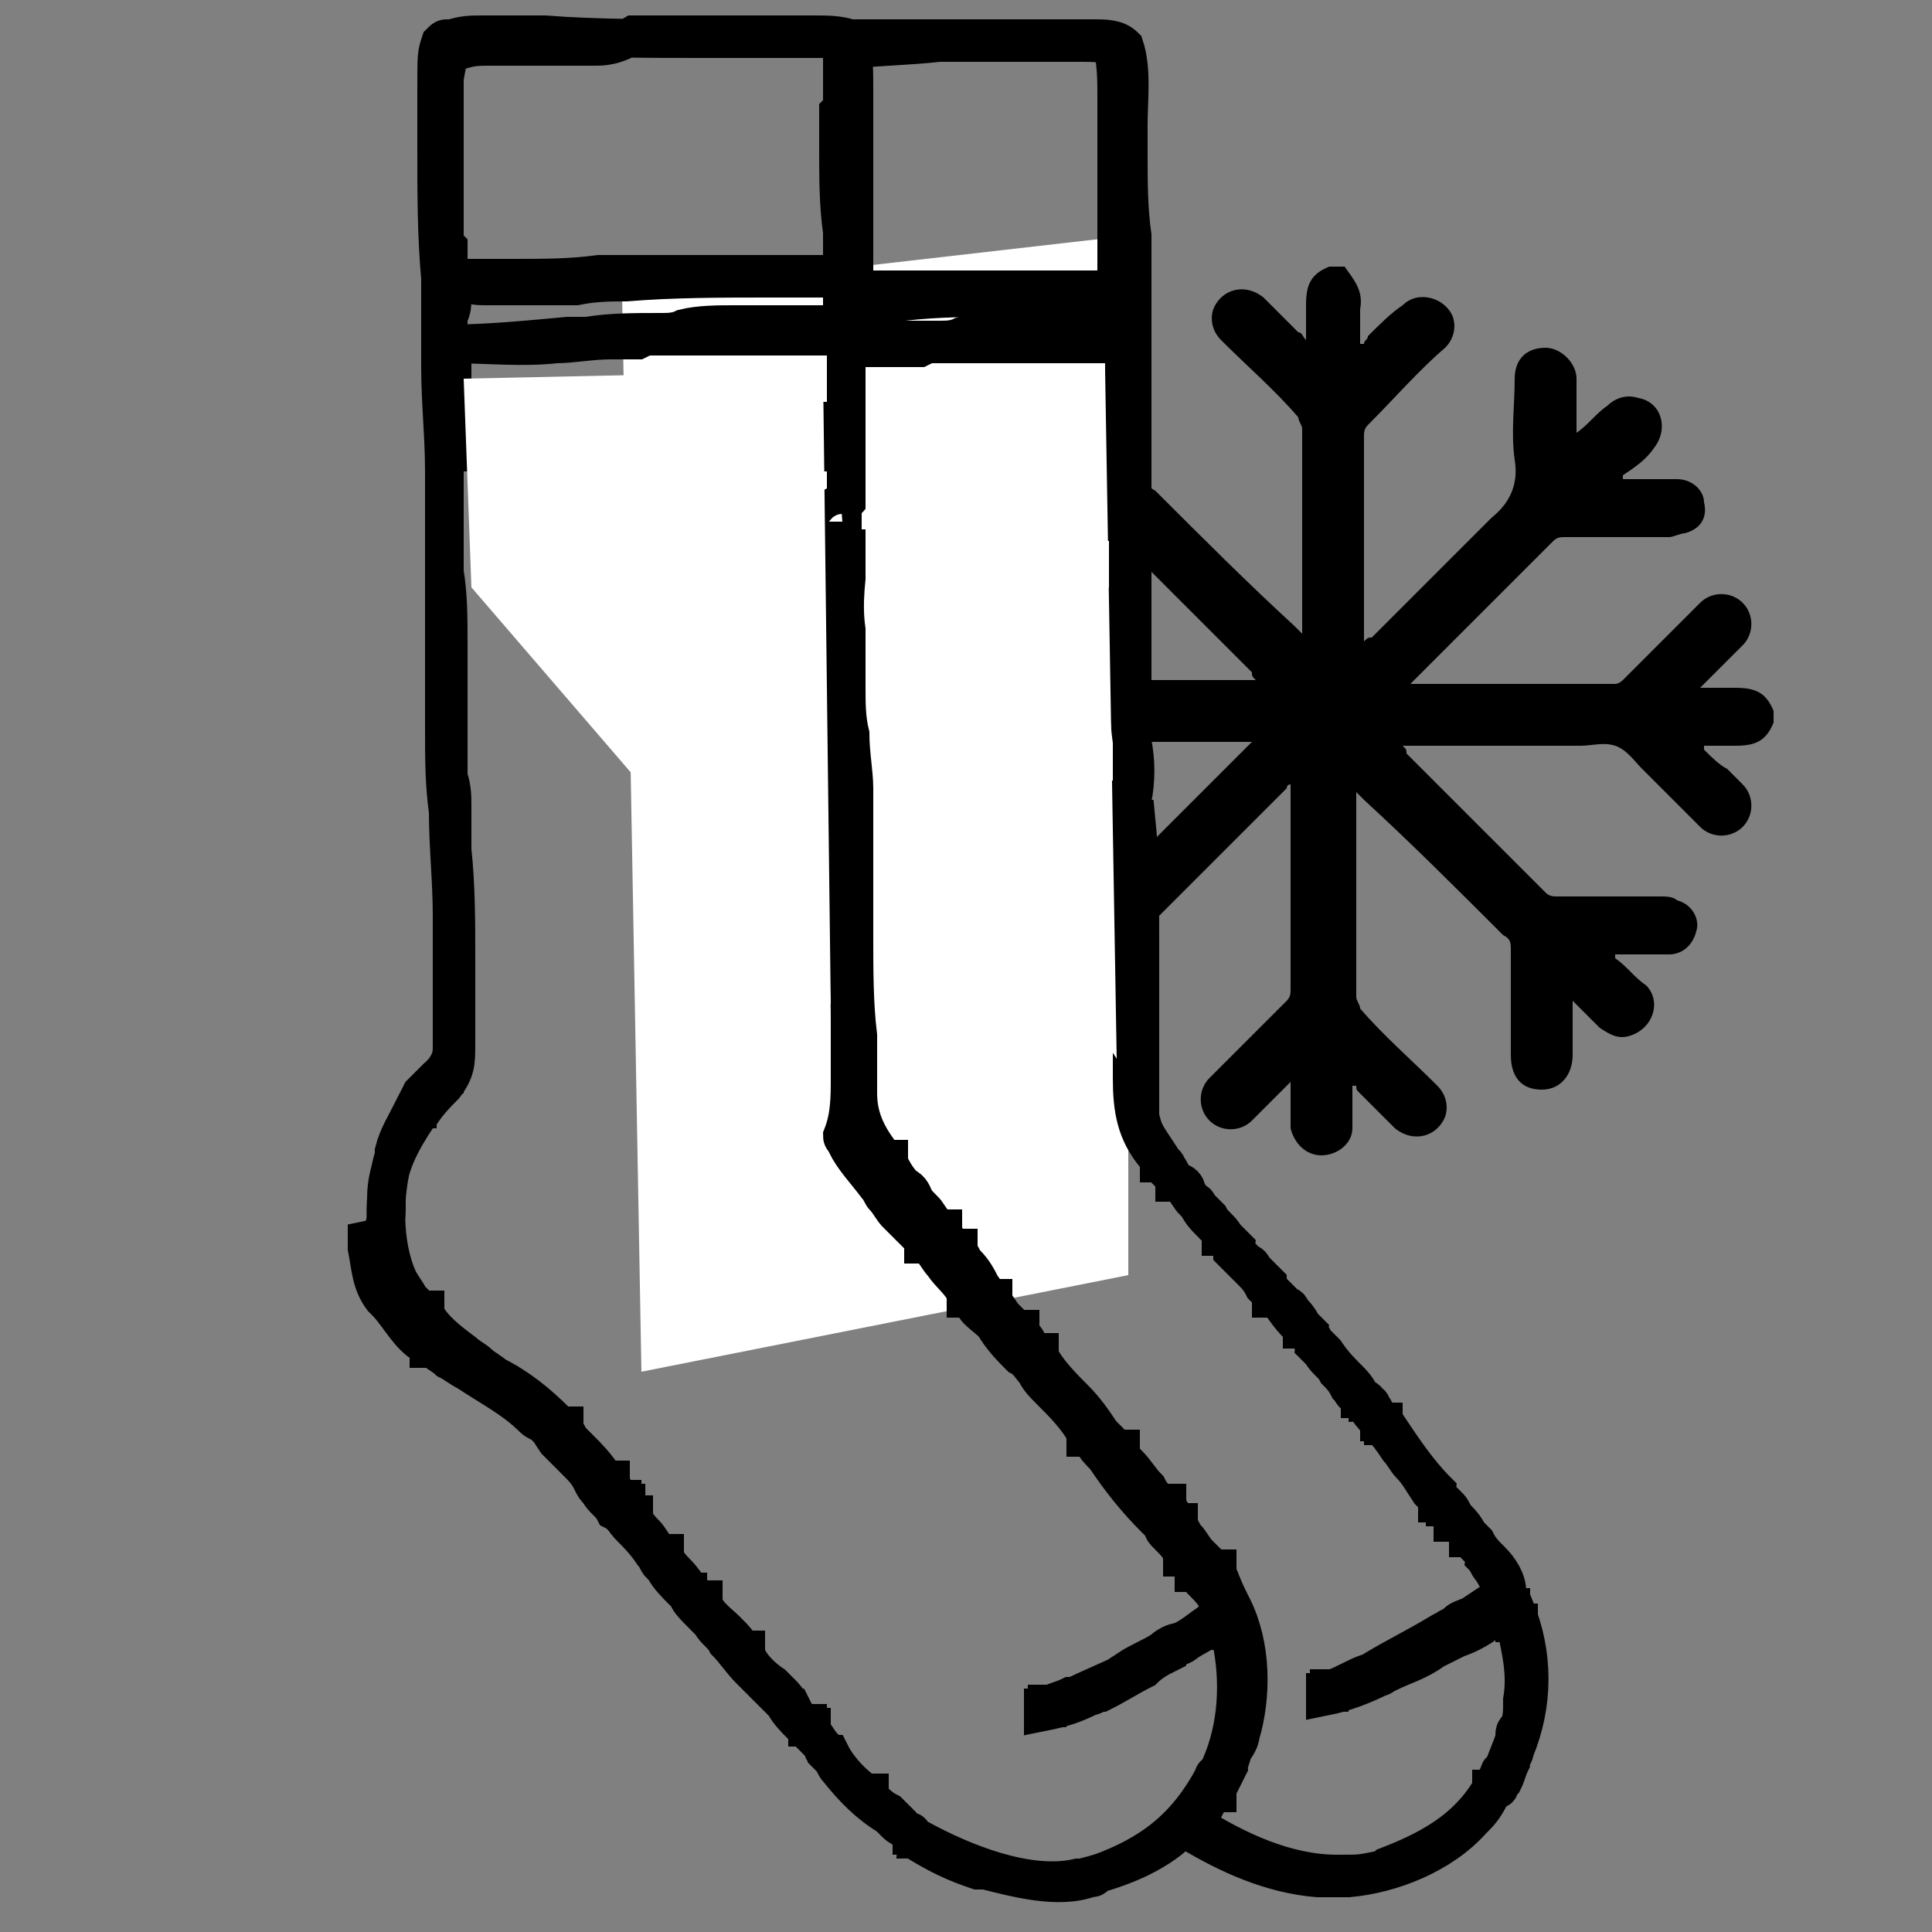 <?xml version="1.0" encoding="utf-8"?>
<!-- Generator: Adobe Illustrator 27.5.0, SVG Export Plug-In . SVG Version: 6.00 Build 0)  -->
<svg version="1.1" id="Ebene_1" xmlns="http://www.w3.org/2000/svg" xmlns:xlink="http://www.w3.org/1999/xlink" x="0px" y="0px"
	 viewBox="0 0 50 50" style="enable-background:new 0 0 50 50;" xml:space="preserve">
<rect x="0" y="0" width="50" height="50" fill="#808080" stroke="none"/>
<style type="text/css">
	.st0{stroke:#000000;}
	.st1{fill:#FFFFFF;}
	.st2{stroke:#000000;stroke-width:0.454;}
	.st3{fill:#FFFFFF;stroke:#000000;stroke-width:0.454;}
</style>
<g>
	<path d="M45.9,18.7c-0.2,0.5-0.5,0.6-1,0.6c-0.3,0-0.5,0-0.8,0c0,0,0,0,0,0.1c0.2,0.2,0.4,0.4,0.6,0.5c0.1,0.1,0.3,0.3,0.4,0.4
		c0.3,0.3,0.3,0.8,0,1.1c-0.3,0.3-0.8,0.3-1.1,0c-0.5-0.5-1-1-1.5-1.5c-0.2-0.2-0.4-0.5-0.7-0.6c-0.3-0.1-0.6,0-0.9,0
		c-1.4,0-2.8,0-4.3,0c-0.1,0-0.2,0-0.3,0c0.1,0.1,0.1,0.1,0.1,0.2c1.2,1.2,2.4,2.4,3.6,3.6c0.1,0.1,0.2,0.1,0.3,0.1
		c0.9,0,1.8,0,2.7,0c0.1,0,0.3,0,0.4,0.1c0.4,0.1,0.6,0.5,0.5,0.8c-0.1,0.4-0.4,0.6-0.7,0.6c-0.4,0-0.8,0-1.2,0c-0.1,0-0.1,0-0.2,0
		c0,0,0,0,0,0.1c0.3,0.2,0.5,0.5,0.8,0.7c0.4,0.4,0.2,1.1-0.4,1.3c-0.3,0.1-0.5,0-0.8-0.2c-0.2-0.2-0.5-0.5-0.7-0.7
		c0,0.1,0,0.1,0,0.2c0,0.4,0,0.8,0,1.2c0,0.5-0.3,0.9-0.8,0.9c-0.5,0-0.8-0.3-0.8-0.9c0-0.9,0-1.8,0-2.7c0-0.2,0-0.3-0.2-0.4
		c-1.2-1.2-2.4-2.4-3.6-3.5c0,0-0.1-0.1-0.2-0.2c0,0.1,0,0.1,0,0.2c0,1.7,0,3.4,0,5.1c0,0.1,0.1,0.2,0.1,0.3c0.6,0.7,1.3,1.3,2,2
		c0.2,0.2,0.3,0.5,0.2,0.8c-0.2,0.5-0.8,0.7-1.3,0.3c-0.3-0.3-0.6-0.6-0.9-0.9c-0.1-0.1-0.1-0.1-0.1-0.2c0,0,0,0-0.1,0
		c0,0,0,0.1,0,0.1c0,0.3,0,0.7,0,1c0,0.4-0.4,0.7-0.8,0.7c-0.4,0-0.7-0.3-0.8-0.7c0-0.4,0-0.7,0-1.2c-0.2,0.2-0.4,0.4-0.6,0.6
		c-0.1,0.1-0.3,0.3-0.4,0.4c-0.3,0.3-0.8,0.3-1.1,0c-0.3-0.3-0.3-0.8,0-1.1c0.7-0.7,1.3-1.3,2-2c0.1-0.1,0.1-0.2,0.1-0.3
		c0-1.7,0-3.5,0-5.2c0,0,0-0.1,0-0.1c-0.1,0-0.1,0.1-0.1,0.1c-1.2,1.2-2.4,2.4-3.6,3.6c-0.1,0.1-0.1,0.2-0.1,0.3c0,0.9,0,1.8,0,2.7
		c0,0.1,0,0.3-0.1,0.4c-0.1,0.3-0.5,0.5-0.8,0.5c-0.4-0.1-0.6-0.4-0.6-0.7c0-0.4,0-0.8,0-1.2c0-0.1,0-0.1,0-0.2c0,0,0,0-0.1,0
		c-0.2,0.3-0.5,0.5-0.7,0.8c-0.4,0.4-1.1,0.2-1.3-0.4c-0.1-0.3,0-0.5,0.2-0.8c0.2-0.2,0.5-0.5,0.8-0.7c-0.1,0-0.1,0-0.2,0
		c-0.4,0-0.8,0-1.2,0c-0.5,0-0.9-0.3-0.9-0.8c0-0.5,0.3-0.8,0.9-0.8c0.9,0,1.8,0,2.7,0c0.2,0,0.3,0,0.4-0.2c1.2-1.2,2.3-2.3,3.5-3.5
		c0.1-0.1,0.1-0.1,0.2-0.2c-0.1,0-0.1,0-0.2,0c-1.7,0-3.4,0-5.1,0c-0.1,0-0.2,0.1-0.3,0.1c-0.7,0.6-1.3,1.3-2,2
		c-0.2,0.2-0.5,0.3-0.8,0.2c-0.5-0.2-0.7-0.8-0.3-1.3c0.3-0.3,0.6-0.6,0.9-0.9c0,0,0.1-0.1,0.2-0.2c-0.4,0-0.8,0-1.1,0
		c-0.3,0-0.6-0.2-0.7-0.5c-0.1-0.3-0.1-0.6,0.2-0.8c0.2-0.2,0.4-0.2,0.6-0.2c0.3,0,0.7,0,1.1,0c-0.1-0.1-0.1-0.1-0.2-0.2
		c-0.3-0.3-0.6-0.6-0.9-0.9c-0.3-0.3-0.3-0.8,0-1.1c0.3-0.3,0.8-0.3,1.1,0c0.7,0.7,1.3,1.3,2,2c0.1,0.1,0.2,0.2,0.4,0.2
		c1.7,0,3.3,0,5,0c0.1,0,0.1,0,0.2,0c-0.1-0.1-0.1-0.1-0.1-0.2c-1.2-1.2-2.4-2.4-3.6-3.6c-0.1-0.1-0.2-0.1-0.3-0.1
		c-0.9,0-1.8,0-2.7,0c-0.1,0-0.3,0-0.4-0.1c-0.3-0.1-0.5-0.5-0.5-0.8c0.1-0.4,0.4-0.6,0.7-0.6c0.4,0,0.8,0,1.2,0c0.1,0,0.1,0,0.2,0
		c0,0,0,0,0-0.1c-0.3-0.2-0.5-0.5-0.8-0.7c-0.4-0.4-0.2-1.1,0.4-1.3c0.3-0.1,0.5,0,0.8,0.2c0.2,0.2,0.5,0.5,0.7,0.7
		c0-0.1,0-0.1,0-0.2c0-0.4,0-0.8,0-1.2c0-0.5,0.3-0.9,0.8-0.9c0.5,0,0.8,0.3,0.8,0.9c0,0.9,0,1.8,0,2.7c0,0.2,0,0.3,0.2,0.4
		c1.2,1.2,2.4,2.4,3.6,3.5c0,0,0.1,0.1,0.2,0.2c0-0.1,0-0.1,0-0.2c0-1.7,0-3.4,0-5.1c0-0.1-0.1-0.2-0.1-0.3c-0.6-0.7-1.3-1.3-2-2
		c-0.2-0.2-0.3-0.5-0.2-0.8c0.2-0.5,0.8-0.7,1.3-0.3c0.3,0.3,0.6,0.6,0.9,0.9c0.1,0,0.1,0.1,0.2,0.2c0-0.3,0-0.6,0-0.9
		c0-0.5,0.1-0.8,0.6-1c0.1,0,0.2,0,0.4,0C35,7.2,35.3,7.5,35.2,8c0,0.2,0,0.4,0,0.6c0,0.1,0,0.2,0,0.3c0,0,0,0,0.1,0
		c0-0.1,0.1-0.1,0.1-0.2c0.3-0.3,0.6-0.6,0.9-0.8c0.4-0.4,1.1-0.2,1.3,0.3c0.1,0.3,0,0.6-0.2,0.8c-0.7,0.6-1.3,1.3-2,2
		c-0.1,0.1-0.1,0.2-0.1,0.3c0,1.7,0,3.4,0,5.1c0,0.1,0,0.1,0,0.2c0.1-0.1,0.1-0.1,0.2-0.1c1-1,2.1-2.1,3.1-3.1
		c0.5-0.4,0.7-0.9,0.6-1.5c-0.1-0.7,0-1.4,0-2.1c0-0.5,0.3-0.8,0.8-0.8c0.4,0,0.8,0.4,0.8,0.8c0,0.4,0,0.7,0,1.1c0,0.1,0,0.2,0,0.3
		c0.3-0.2,0.5-0.5,0.8-0.7c0.2-0.2,0.5-0.3,0.8-0.2c0.6,0.1,0.8,0.8,0.4,1.3c-0.2,0.3-0.5,0.5-0.8,0.7c0,0,0,0,0,0.1
		c0.1,0,0.1,0,0.2,0c0.4,0,0.8,0,1.2,0c0.4,0,0.7,0.3,0.7,0.6c0.1,0.4-0.1,0.7-0.5,0.8c-0.1,0-0.3,0.1-0.4,0.1c-0.9,0-1.8,0-2.7,0
		c-0.1,0-0.2,0-0.3,0.1c-1.2,1.2-2.4,2.4-3.6,3.6c0,0-0.1,0.1-0.1,0.1c0,0,0.1,0,0.1,0c1.7,0,3.5,0,5.2,0c0.1,0,0.2-0.1,0.2-0.1
		c0.4-0.4,0.8-0.8,1.2-1.2c0.3-0.3,0.5-0.5,0.8-0.8c0.3-0.3,0.8-0.3,1.1,0c0.3,0.3,0.3,0.8,0,1.1c-0.1,0.1-0.2,0.2-0.4,0.4
		c-0.2,0.2-0.4,0.4-0.7,0.7c0.3,0,0.6,0,0.9,0c0.5,0,0.8,0.1,1,0.6C45.9,18.4,45.9,18.5,45.9,18.7z"/>
</g>
<polygon class="st1" points="29.2,6.1 29.2,33 16.6,35.5 16.1,7.6 "/>
<path class="st0" d="M18.2,1c0.2,0,0.4,0,0.7,0c0.6,0,1.2,0,1.8,0c0,0,0.1,0,0.1,0c0,0,0.1,0,0.1,0c0.1,0,0.2,0,0.2,0
	c0.1,0,0.1,0,0.1,0c0.6,0,1.3,0,1.9,0c0.7,0,1.3,0,2,0c0.4,0,0.7,0,1.1,0c0.3,0,0.6,0,0.9,0c0.2,0,0.3,0,0.5,0c0.2,0,0.3,0,0.5,0
	c0,0,0.1,0,0.2,0c0.3,0,0.6,0,0.8,0.2c0.2,0.6,0.1,1.4,0.1,2c0,0.3,0,0.6,0,0.8c0,0.7,0,1.4,0.1,2.1c0,0.1,0,0.2,0,0.3c0,1,0,2,0,3
	c0,0.5,0,0.9,0,1.4c0,0.3,0,0.6,0,0.9c0,0.3,0,0.5,0,0.8c0,0.1,0,0.2,0,0.4c0,0,0,0.1,0,0.1c0,0.1,0,0.2,0,0.2c0,0-0.1,0-0.1,0
	c0,0,0,0.1,0,0.1c0,0.3,0,0.6,0,0.9c0,0.1,0,0.2,0,0.3c0,0.2,0,0.3,0,0.5c0,0,0,0.1,0,0.1c0,0.1,0,0.1,0,0.1c0,0,0,0.1,0,0.1
	c0,0.1,0,0.1-0.1,0.2c0,0,0.1,0,0.1,0c0,0,0,0.1,0,0.1c0,0.3,0,0.7,0,1c0,0.2,0,0.3,0,0.5c0,0.7,0,1.4,0.1,2.1c0,0.4,0,0.7,0,1.1
	c0,0.1,0,0.2,0,0.3c0,0.1,0,0.1,0,0.2c0,0.2,0,0.5,0,0.7c0,0.4,0,0.9,0,1.3c0,0.1,0,0.2,0,0.2c0,0.2,0,0.4,0,0.5c0,0.2,0,0.5,0,0.7
	c0,0.8,0,1.7,0,2.5c0,0.1,0,0.2,0,0.3c0,0.3,0,0.6,0,0.9c0,0.8,0.1,1.4,0.6,2c0.1,0.1,0.1,0.1,0.1,0.2c0,0,0.1,0,0.1,0
	c0.1,0.1,0.1,0.1,0.1,0.2c0,0,0.1,0.1,0.1,0.1c0.1,0.1,0.1,0.1,0.1,0.2c0,0,0.1,0,0.1,0c0.1,0,0.2,0.1,0.2,0.2
	c0.1,0.2,0.2,0.3,0.4,0.5c0.1,0.1,0.1,0.1,0.2,0.2c0.1,0.2,0.3,0.3,0.4,0.5c0.1,0.1,0.2,0.2,0.2,0.4c0.1,0.1,0.2,0.2,0.2,0.2
	c0,0,0.1,0.1,0.1,0.1c0.1,0.1,0.1,0.1,0.2,0.2c0.1,0.1,0.2,0.2,0.3,0.4c0.1,0.1,0.1,0.1,0.1,0.1c0.1,0.1,0.1,0.1,0.1,0.2
	c0,0,0.1,0,0.1,0c0.1,0.1,0.1,0.1,0.2,0.2c0.2,0.3,0.4,0.5,0.6,0.7c0.1,0.1,0.2,0.2,0.2,0.3c0.1,0.1,0.1,0.1,0.2,0.2
	c0.1,0.2,0.3,0.3,0.4,0.5c0.1,0.1,0.2,0.2,0.3,0.4c0.1,0.1,0.1,0.2,0.2,0.2c0,0,0.1,0.1,0.1,0.1c0,0,0.1,0.1,0.1,0.1
	c0.1,0.1,0.1,0.2,0.2,0.3c0.5,0.6,0.5,0.6,0.7,0.9c0.1,0.1,0.2,0.3,0.3,0.4c0.2,0.2,0.3,0.4,0.5,0.7c0.1,0.1,0.1,0.1,0.2,0.2
	c0,0,0,0.1,0,0.1c0,0,0.1,0,0.1,0c0.1,0.1,0.1,0.1,0.1,0.2c0,0,0.1,0.1,0.1,0.1c0.1,0.1,0.1,0.1,0.1,0.2c0,0,0.1,0,0.1,0
	c0.1,0.1,0.1,0.1,0.2,0.2c0.1,0.1,0.1,0.1,0.1,0.1c0,0,0.1,0.1,0.1,0.1c0,0.1,0.1,0.1,0.1,0.2c0.1,0.1,0.2,0.2,0.2,0.3
	c0.1,0.1,0.1,0.2,0.2,0.3c0.2,0.3,0.3,0.6,0.5,0.9c0,0,0,0.1,0.1,0.1c0.5,1.2,0.5,2.5,0,3.7c0,0.1-0.1,0.2-0.1,0.3
	c-0.1,0.2-0.1,0.3-0.2,0.5c0,0-0.1,0.1-0.1,0.1c0,0.1,0,0.1-0.1,0.1c0,0-0.1,0-0.1,0c0,0,0,0.1,0,0.1c-0.1,0.2-0.2,0.4-0.4,0.6
	c0,0-0.1,0.1-0.1,0.1c-0.8,0.9-2.1,1.4-3.2,1.5c-0.2,0-0.4,0-0.6,0c-0.1,0-0.1,0-0.2,0c-1.2-0.1-2.3-0.6-3.3-1.2
	c-0.1-0.1-0.1-0.1-0.2-0.1c-0.1,0.1-0.2,0.1-0.2,0.2c-0.7,0.6-1.6,0.9-2.4,1.1c0,0,0,0-0.1,0c-1.3,0.3-3-0.4-4.1-1
	c-0.2-0.1-0.4-0.2-0.5-0.4c-0.1-0.1-0.2-0.2-0.3-0.3c-0.2-0.1-0.3-0.2-0.5-0.4c0,0,0-0.1,0-0.1c0,0-0.1,0-0.1,0
	c-0.3-0.2-0.7-0.6-0.9-1c0,0-0.1,0-0.1,0c-0.1-0.1-0.1-0.1-0.1-0.2c-0.2-0.2-0.4-0.4-0.6-0.6c-0.1-0.1-0.3-0.3-0.4-0.5
	c-0.1-0.1-0.2-0.2-0.2-0.2c-0.1-0.1-0.2-0.2-0.3-0.3c0,0,0,0-0.1-0.1c-0.1-0.1-0.1-0.1-0.2-0.2c0,0-0.1-0.1-0.1-0.1
	c-0.2-0.2-0.4-0.5-0.6-0.7c-0.1-0.2-0.3-0.3-0.4-0.5c-0.6-0.6-0.6-0.6-0.6-0.8c0,0-0.1,0-0.1,0c-0.2-0.2-0.4-0.4-0.5-0.6
	c0,0,0-0.1,0-0.1c0,0-0.1,0-0.1,0c-0.1-0.1-0.1-0.2-0.2-0.3c-0.2-0.3-0.4-0.5-0.6-0.7c-0.1-0.1-0.2-0.3-0.4-0.4
	c-0.1-0.2-0.3-0.3-0.4-0.5c-0.1-0.1-0.1-0.1-0.2-0.3c-0.1-0.2-0.2-0.3-0.4-0.5c0,0,0-0.1-0.1-0.1c-0.1-0.1-0.3-0.3-0.4-0.4
	c-0.2-0.3-0.2-0.3-0.2-0.4c0,0,0,0-0.1,0c-0.1-0.1-0.2-0.1-0.3-0.2c-0.5-0.5-1.1-0.8-1.7-1.2c-0.2-0.1-0.3-0.2-0.5-0.3
	c-0.1-0.1-0.3-0.2-0.4-0.3c0,0,0,0-0.1,0c0,0,0-0.1,0-0.1c0,0-0.1,0-0.1,0c-0.4-0.2-0.7-0.8-1-1.1c0,0-0.1-0.1-0.1-0.1
	c-0.3-0.4-0.3-0.8-0.4-1.3c0-0.1,0-0.1,0-0.2C10,32,10,31.6,10,31.2c0,0,0-0.1,0-0.2c0-0.8,0.4-1.5,0.8-2.1c0,0,0.1-0.1,0.1-0.1
	c0.2-0.3,0.4-0.5,0.6-0.7c0.3-0.4,0.3-0.6,0.3-1.1c0-0.1,0-0.1,0-0.2c0-0.1,0-0.2,0-0.4c0-0.2,0-0.3,0-0.5c0-0.3,0-0.6,0-0.9
	c0-0.1,0-0.1,0-0.2c0-0.9,0-1.9-0.1-2.8c0-0.1,0-0.2,0-0.3c0-0.2,0-0.4,0-0.6c0-0.1,0-0.1,0-0.2c0-0.3,0-0.5-0.1-0.8
	c0-0.2,0-0.5,0-0.7c0,0,0-0.1,0-0.1c0-0.5,0-1.1,0-1.6c0,0,0-0.1,0-0.1c0-0.3,0-0.7,0-1c0-0.6,0-1.2-0.1-1.8c0-0.3,0-0.6,0-0.9
	c0-0.6,0-1.1,0-1.7c0-0.9-0.1-1.8-0.1-2.7c0-0.1,0-0.1,0-0.2c0-0.9,0-0.9,0-1.3c0-0.3,0-0.6,0-0.8c-0.1-1.1-0.1-2.2-0.1-3.4
	c0-0.2,0-0.4,0-0.7c0-0.2,0-0.3,0-0.5c0-0.1,0-0.2,0-0.2c0-1,0-1,0.1-1.3c0.1-0.1,0.1-0.1,0.2-0.1c0,0,0.1,0,0.1,0
	c0.3-0.1,0.5-0.1,0.8-0.1c0,0,0.1,0,0.1,0c0.5,0,0.9,0,1.4,0c0,0,0.1,0,0.1,0C15.4,1,16.8,1,18.2,1z M15.4,1.2c-0.1,0-0.3,0-0.4,0
	c-0.1,0-0.1,0-0.2,0c0,0,0,0-0.1,0c-0.1,0-0.2,0-0.3,0c-0.2,0-0.4,0-0.6,0c-0.2,0-0.5,0-0.7,0c-0.1,0-0.2,0-0.3,0
	c-0.6,0-0.6,0-1.2,0.2c0,0.2-0.1,0.5-0.1,0.7c0,0,0,0.1,0,0.1c0,0.1,0,0.2,0,0.3c0,0.1,0,0.2,0,0.2c0,0.2,0,0.3,0,0.5
	c0,0.2,0,0.4,0,0.6c0,1.1,0,1.1,0,2.1c0,0,0,0.1,0,0.1c0,0.2,0,0.3,0.1,0.4c0,0.1,0,0.2,0,0.3c0,0.1,0,0.1,0,0.2c0,0.1,0,0.2,0,0.3
	c0,0.1,0,0.1,0,0.2c0,0,0,0.1,0,0.1c0,0.1,0,0.1,0.1,0.2c0,0.2,0,0.3-0.1,0.5c0,0.2,0,0.5,0,0.7c1,0,2-0.1,3.1-0.2
	c0.1,0,0.1,0,0.1,0c0,0,0.1,0,0.1,0c0.1,0,0.1,0,0.2,0c0.1,0,0.1,0,0.1,0c0.6-0.1,1.2-0.1,1.9-0.1c0.2,0,0.4,0,0.6-0.1
	c0.4-0.1,0.9-0.1,1.3-0.1c0.1,0,0.2,0,0.2,0c0.2,0,0.4,0,0.6,0c0.2,0,0.4,0,0.6,0c0.4,0,0.8,0,1.3,0c0,0.1,0,0.2,0,0.2
	c0,0-0.1,0-0.1,0c0,0,0,0.1,0,0.1c0,0-0.1,0-0.1,0c-1.3,0-2.7,0-4,0c0,0-0.1,0-0.1,0c-0.1,0-0.3,0-0.4,0c-0.1,0-0.1,0-0.1,0
	c-0.2,0-0.2,0-0.4,0.1c-0.1,0-0.2,0-0.3,0c0,0-0.1,0-0.1,0c-0.1,0-0.2,0-0.3,0c-0.5,0-1,0.1-1.4,0.1c-0.9,0.1-1.8,0-2.7,0
	c0,0.5,0,0.9,0,1.4c0,0.1,0,0.1,0,0.2c0,0.3,0,0.5,0.1,0.8c0.2,0,0.4,0,0.6,0c0.1,0,0.1,0,0.2,0c1,0,2.1,0,3.1-0.1
	c0.8-0.1,1.7-0.1,2.5-0.1c0.5,0,0.9,0,1.4-0.1c0.5,0,1.1-0.1,1.6-0.1c0.1,0,0.1,0,0.2,0c0,0,0.1,0,0.1,0c0.1,0,0.3,0,0.4-0.1
	c0-0.4,0-0.8,0-1.3c0-0.2,0-0.4,0-0.6c0-0.2,0-0.4,0-0.6c0-0.1,0-0.1,0-0.2c0-0.1,0-0.2,0-0.3c0-0.1,0-0.1,0-0.2
	c0-0.1,0-0.3-0.1-0.4c-0.1,0-0.1,0-0.1,0c-0.4,0-0.8,0-1.2,0c-0.1,0-0.1,0-0.2,0c-0.1,0-0.3,0-0.4,0c-1.2,0-2.5,0-3.7,0.1
	c-0.4,0-0.8,0-1.3,0.1c-0.1,0-0.3,0-0.4,0c-0.5,0-0.9,0-1.4,0c-0.1,0-0.2,0-0.2,0c0,0-0.1,0-0.1,0c-0.1,0-0.1,0-0.2,0
	c-0.2,0-0.4,0-0.5-0.1c0,0,0-0.1,0-0.1c0,0,0.1,0,0.1,0c0.2,0,0.3,0,0.5,0c0,0,0.1,0,0.1,0c0.1,0,0.2,0,0.4,0c0,0,0.1,0,0.1,0
	c0.7,0,1.5,0,2.2-0.1c0.3,0,0.6,0,1,0c0.5,0,0.5,0,1.1,0c0.4,0,0.8,0,1.3,0c0.1,0,0.2,0,0.3,0c0.2,0,0.5,0,0.7,0c0.3,0,0.6,0,0.9,0
	c0.1,0,0.2,0,0.3,0c0.1,0,0.1,0,0.2,0c0.1,0,0.1,0,0.2,0c0.2,0,0.4,0,0.6-0.1c0,0,0-0.1,0-0.1c0-0.9,0-1.8,0-2.6c0,0,0-0.1,0-0.1
	c0-0.4,0-0.7,0-1.1c0-0.2,0-0.4,0-0.6c0-0.1,0-0.2,0-0.2c0-0.4,0-0.9-0.1-1.3c-0.3-0.1-0.6-0.1-0.9-0.1c-0.1,0-0.1,0-0.2,0
	c-0.2,0-0.3,0-0.5,0c-0.1,0-0.2,0-0.4,0c-0.3,0-0.5,0-0.8,0c-0.3,0-0.6,0-0.9,0c-0.3,0-0.6,0-0.9,0c-0.1,0-0.2,0-0.4,0
	c-0.2,0-0.3,0-0.5,0c-0.1,0-0.1,0-0.1,0C15.9,1.2,15.6,1.2,15.4,1.2z M21.8,1.3c0,0,0,0.1,0,0.1c0,0.3,0,0.7,0,1c0,0.1,0,0.1,0,0.1
	c0,0.3,0,0.3-0.1,0.4c0,0.3,0,0.7,0,1c0,0.7,0,1.4,0.1,2.1c0,0.2,0,0.3,0,0.5c0,0.3,0,0.7,0,1c0.1,0,0.1,0,0.2,0c0.1,0,0.1,0,0.1,0
	c0.1,0,0.2,0,0.3,0c0.3,0,0.7,0,1,0c0.1,0,0.2,0,0.3,0c0.1,0,0.2,0,0.3,0c0.2,0,0.4,0,0.6,0c0.4,0,0.8,0,1.1,0c0.1,0,0.2,0,0.3,0
	c0.2,0,0.5,0,0.7,0c0.3,0,0.6,0,0.9,0c0.1,0,0.2,0,0.3,0c0.1,0,0.1,0,0.2,0c0.1,0,0.1,0,0.2,0c0.2,0,0.4,0,0.6-0.1c0,0,0-0.1,0-0.1
	c0-0.2,0-0.4,0-0.7c0,0,0-0.1,0-0.1c0-0.7,0-1.3,0-2c0-0.1,0-0.1,0-0.1c0-0.4,0-0.8,0-1.2c0-0.2,0-0.3,0-0.5c0-0.1,0-0.1,0-0.2
	c0-0.4,0-0.8-0.1-1.3c-0.3-0.1-0.5-0.1-0.8-0.1c-0.1,0-0.1,0-0.2,0c-0.2,0-0.3,0-0.5,0c-0.1,0-0.2,0-0.4,0c-0.2,0-0.5,0-0.7,0
	c-0.3,0-0.6,0-0.9,0c-0.2,0-0.5,0-0.7,0c-0.1,0-0.2,0-0.3,0C23.4,1.2,22.6,1.2,21.8,1.3z M28.9,7.6c-0.4,0.1-0.7,0.1-1,0.1
	c-0.1,0-0.2,0-0.3,0c-0.1,0-0.3,0-0.4,0c-0.4,0-0.8,0-1.1,0c0,0-0.1,0-0.1,0c-0.9,0-1.7,0-2.6,0.1c-0.2,0-0.3,0-0.5,0
	c0,0-0.1,0-0.1,0c-0.1,0-0.2,0-0.2,0c0,0-0.1,0-0.1,0c0,0-0.1,0-0.1,0c-0.1,0-0.3,0-0.4,0.1c0,0.3,0,0.6,0,0.9c0.8,0,0.8,0,1.6,0
	c0.2,0,0.5,0,0.7,0c0.2,0,0.4,0,0.6-0.1c0.4-0.1,0.9-0.1,1.3-0.1c0.1,0,0.2,0,0.2,0c0.2,0,0.4,0,0.6,0c0.2,0,0.4,0,0.7,0
	c0.4,0,0.9,0,1.3,0c0,0.2,0,0.2-0.1,0.3c0,0-0.1,0-0.1,0c-1.3,0-2.7,0-4,0c0,0-0.1,0-0.1,0c-0.1,0-0.3,0-0.4,0c0,0-0.1,0-0.1,0
	c-0.2,0-0.2,0-0.4,0.1c-0.1,0-0.3,0-0.4,0c0,0-0.1,0-0.1,0c-0.1,0-0.2,0-0.4,0c-0.2,0-0.3,0-0.5,0c0,0-0.1,0-0.1,0
	c-0.1,0-0.3,0-0.4,0.1c0,0.5,0,1,0,1.5c0,0.1,0,0.1,0,0.2c0,0,0,0.1,0,0.1c0,0,0,0.1,0,0.1c0,0.1,0,0.2,0.1,0.4c0.2,0,0.5,0,0.7,0
	c0.1,0,0.2,0,0.2,0c0.4,0,0.8,0,1.1-0.1c0.3,0,0.6,0,1,0c0.6,0,1.1,0,1.7-0.1c0.5,0,1.1-0.1,1.6-0.1c0.1,0,0.1,0,0.2,0
	c0,0,0.1,0,0.1,0c0.2,0,0.3,0,0.5-0.1c0-1.2,0-2.3,0-3.6C29,7.6,29,7.6,28.9,7.6z M21.7,12.2c0-0.2,0-0.4,0-0.6
	c-0.9,0-1.7,0-2.6,0.1c-0.1,0-0.1,0-0.2,0c-0.1,0-0.1,0-0.1,0c-0.4,0-0.8,0-1.2,0c-0.3,0-0.5,0-0.8,0c-0.4,0-0.7,0-1.1,0
	c-0.4,0-0.7,0-1.1,0c-0.6,0-1.2,0-1.8,0c-0.1,0-0.3,0-0.4,0c-0.3,0-0.6,0-0.9,0c0,0,0,0.1,0,0.1c0,0.1,0,0.1,0,0.2
	c0,0.1,0,0.1,0,0.2c0,0.1,0,0.2,0,0.3c0,0.4,0,0.7,0,1.1c0,0.5,0,1,0,1.5c0,0,0,0.1,0,0.1c0,0.3,0,0.6,0,0.9c0,0.2,0,0.5,0,0.7
	c0,0.1,0,0.2,0,0.3c0,0.3,0,0.6,0,1c0,0.2,0,0.4,0,0.5c0,0.1,0,0.2,0,0.2c0,0.1,0,0.1,0,0.1c0,0.7,0,1.4,0.1,2.1
	c0,0.9,0.1,1.8,0.1,2.7c0,0.1,0,0.2,0,0.3c0,0.1,0,0.1,0,0.2c0,0.4,0,0.8,0,1.3c0,0.4,0,0.9,0,1.3c0,0.1,0,0.1,0,0.2
	c0,0.3,0,0.4-0.2,0.7c0,0,0,0.1,0,0.1c0,0-0.1,0-0.1,0c-0.1,0.1-0.1,0.2-0.2,0.2c-0.2,0.2-0.2,0.2-0.3,0.3c-0.1,0.2-0.1,0.2-0.1,0.4
	c0,0-0.1,0-0.1,0c-0.2,0.4-0.4,0.7-0.5,1.1c0,0,0,0.1,0,0.1c-0.3,1-0.3,2.3,0.1,3.2c0.1,0.2,0.2,0.3,0.3,0.5
	c0.1,0.1,0.1,0.1,0.2,0.2c0,0.1,0,0.1,0.1,0.1c0,0,0.1,0,0.1,0c0,0,0,0.1,0,0.1c0.2,0.4,0.6,0.7,1,1c0.1,0.1,0.3,0.2,0.4,0.3
	c0.1,0.1,0.3,0.2,0.4,0.3c0.6,0.3,1.1,0.7,1.6,1.2c0.1,0.1,0.1,0.1,0.2,0.1c0,0,0,0.1,0,0.1c0.1,0.1,0.1,0.2,0.2,0.3
	c0,0,0.1,0.1,0.1,0.1c0,0,0.1,0.1,0.1,0.1c0.2,0.2,0.4,0.4,0.6,0.7c0,0,0,0,0.1,0.1c0,0,0.1,0,0.1,0c0,0,0,0.1,0,0.1
	c0.1,0.1,0.1,0.3,0.2,0.4c0,0,0.1,0,0.1,0c0,0,0,0.1,0,0.1c0,0,0.1,0,0.1,0c0,0.1,0.1,0.2,0.1,0.3c0,0,0.1,0,0.1,0c0,0,0,0.1,0,0.1
	c0.1,0.2,0.2,0.3,0.3,0.4c0.1,0.1,0.2,0.3,0.3,0.4c0,0.1,0,0.1,0.1,0.1c0,0,0.1,0,0.1,0c0,0,0,0.1,0,0.1c0.1,0.2,0.2,0.3,0.3,0.4
	c0.2,0.2,0.3,0.4,0.5,0.6c0,0,0,0,0.1,0.1c0,0,0.1,0,0.1,0c0,0,0,0.1,0,0.1c0.1,0.3,0.4,0.5,0.6,0.7c0.2,0.2,0.3,0.3,0.4,0.5
	c0,0,0.1,0,0.1,0c0,0,0,0.1,0,0.1c0.1,0.3,0.4,0.6,0.7,0.8c0.1,0.1,0.1,0.1,0.2,0.2c0.1,0.1,0.2,0.2,0.2,0.3c0,0,0,0.1,0.1,0.1
	c0.1,0.2,0.1,0.2,0.3,0.4c0,0,0.1,0,0.1,0c0,0,0,0.1,0,0.1c0,0,0.1,0,0.1,0c0,0,0,0.1,0,0.1c0.1,0.1,0.2,0.3,0.3,0.4
	c0,0.1,0.1,0.1,0.1,0.2c0,0,0,0,0.1,0.1c0.1,0.1,0.1,0.2,0.2,0.3c0.4,0.5,0.8,0.9,1.3,1.2c0.1,0.1,0.1,0.1,0.2,0.2
	c0.1,0.1,0.2,0.1,0.3,0.2c0.1,0,0.1,0,0.1,0.1c0,0,0.1,0,0.1,0.1c0,0,0.1,0,0.1,0.1c0.5,0.3,0.9,0.5,1.5,0.7c0.1,0,0.1,0,0.2,0
	c0.8,0.2,1.9,0.5,2.7,0.2c0.1,0,0.1,0,0.2-0.1c1.4-0.5,2.3-1.2,3-2.5c0,0,0-0.1,0.1-0.1c0.5-1,0.6-2.2,0.4-3.3c0-0.1,0-0.3,0-0.4
	c0,0-0.1,0-0.1,0c0,0,0,0,0-0.1c0,0,0-0.1,0-0.1c0-0.1,0-0.1,0-0.1c0-0.1,0-0.1-0.1-0.1c0,0,0,0-0.1,0.1c-0.3,0.3-0.6,0.4-0.9,0.6
	c-0.1,0.1-0.2,0.1-0.4,0.2c0,0-0.1,0-0.1,0.1c-0.2,0.1-0.4,0.2-0.6,0.4c-0.4,0.2-0.7,0.4-1.1,0.6c-0.1,0-0.2,0.1-0.3,0.1
	c-0.4,0.2-0.7,0.3-1.2,0.4c0,0,0-0.1,0-0.1c0,0,0.1,0,0.1,0c0,0,0-0.1,0-0.1c0,0,0.1,0,0.1,0c0.2-0.1,0.3-0.1,0.5-0.2c0,0,0,0,0.1,0
	c0.4-0.2,0.9-0.4,1.3-0.6c0,0,0.1,0,0.1-0.1c0.3-0.2,0.6-0.3,0.9-0.5c0.1-0.1,0.3-0.2,0.4-0.2c0.3-0.1,0.5-0.3,0.8-0.5
	c0,0,0.1,0,0.1-0.1c0.1-0.1,0.2-0.1,0.2-0.3c-0.1-0.3-0.3-0.5-0.5-0.7c-0.1-0.1-0.1-0.1-0.1-0.2c0,0-0.1,0-0.1,0c0,0,0-0.1,0-0.1
	c-0.1-0.1-0.1-0.2-0.2-0.3c0,0-0.1,0-0.1,0c0-0.1,0-0.1,0-0.1c-0.1-0.2-0.2-0.3-0.3-0.4c-0.2-0.2-0.2-0.2-0.2-0.3
	c-0.1-0.1-0.1-0.1-0.2-0.2c-0.5-0.5-0.9-1-1.3-1.6c-0.2-0.2-0.2-0.2-0.4-0.5c0,0-0.1,0-0.1,0c0,0,0-0.1,0-0.1
	c-0.2-0.4-0.6-0.8-0.9-1.1c-0.2-0.2-0.3-0.3-0.4-0.5c-0.1-0.1-0.2-0.3-0.4-0.4c-0.2-0.2-0.4-0.4-0.6-0.7c-0.1-0.2-0.3-0.3-0.5-0.5
	c-0.1-0.1-0.1-0.2-0.2-0.3c0,0-0.1,0-0.1,0c0,0,0-0.1,0-0.1c-0.1-0.3-0.4-0.5-0.6-0.8c-0.1-0.1-0.2-0.3-0.3-0.4c0,0,0-0.1-0.1-0.1
	c0,0-0.1,0-0.1,0c0,0,0-0.1,0-0.1c-0.1-0.1-0.1-0.1-0.2-0.2c-0.1-0.1-0.3-0.3-0.4-0.4c0,0,0-0.1-0.1-0.1c-0.1-0.1-0.2-0.3-0.3-0.4
	c-0.1-0.1-0.1-0.2-0.2-0.3c-0.3-0.4-0.6-0.7-0.8-1.1c0-0.1-0.1-0.1-0.1-0.2C22,28.9,22,28.4,22,27.9c0-0.5,0-0.9,0-1.4
	c0-0.5,0-1-0.1-1.5c0,0,0-0.1,0-0.1c0-0.4,0-0.8,0-1.2c0-0.2,0-0.4,0-0.7c0-0.1,0-0.2,0-0.4c0-0.4,0-0.9-0.1-1.3c0,0-0.1,0-0.1,0
	c0-0.2,0-0.3,0-0.5c0,0,0.1,0,0.1,0c0.1-0.5,0.1-1,0-1.5c0-0.3,0-0.6,0-1c0-0.1,0-0.1,0-0.2c0-0.2,0-0.4,0-0.6c0-0.1,0-0.2,0-0.4
	c0-1.2,0-2.4,0-3.6 M22,14.2C21.9,14.2,21.9,14.2,22,14.2c-0.1,0.7-0.2,1.4-0.1,2.1c0,0.3,0,0.6,0,0.9c0,0,0,0.1,0,0.1
	c0,0.2,0,0.3,0,0.5c0,0.4,0,0.8,0.1,1.2c0,0.5,0.1,1,0.1,1.4c0,0.1,0,0.3,0,0.4c0,0.1,0,0.2,0,0.2c0,0.2,0,0.4,0,0.6
	c0,0.4,0,0.7,0,1.1c0,0.1,0,0.2,0,0.2c0,0.2,0,0.4,0,0.7c0,0.2,0,0.4,0,0.6c0,0.9,0,1.8,0.1,2.6c0,0.1,0,0.1,0,0.2
	c0,0.3,0,0.6,0,0.9c0,0.1,0,0.2,0,0.3c0,0,0,0.1,0,0.1c0,0.7,0.3,1.2,0.7,1.7c0,0,0.1,0,0.1,0c0,0,0,0.1,0,0.1
	c0.1,0.2,0.2,0.4,0.4,0.6c0.2,0.1,0.2,0.2,0.3,0.4c0.1,0.1,0.1,0.2,0.2,0.2c0.1,0.1,0.2,0.3,0.3,0.4c0,0,0,0.1,0.1,0.1
	c0,0,0.1,0,0.1,0c0,0,0,0,0,0.1c0.1,0.2,0.2,0.3,0.3,0.4c0,0,0.1,0,0.1,0c0,0,0,0.1,0,0.1c0.1,0.1,0.1,0.2,0.2,0.3
	c0.2,0.2,0.3,0.4,0.4,0.6c0.1,0.1,0.1,0.2,0.2,0.3c0,0,0.1,0,0.1,0c0,0,0,0.1,0,0.1c0.1,0.1,0.2,0.3,0.3,0.4
	c0.2,0.2,0.2,0.2,0.3,0.3c0,0,0.1,0,0.1,0c0,0,0,0.1,0,0.1c0.1,0.1,0.2,0.2,0.2,0.3c0,0,0.1,0.1,0.1,0.1c0.1,0.1,0.1,0.1,0.2,0.1
	c0,0,0,0.1,0,0.1c0.2,0.4,0.6,0.8,0.9,1.1c0.3,0.3,0.5,0.6,0.7,0.9c0,0,0,0.1,0.1,0.1c0.1,0.1,0.1,0.1,0.2,0.2c0,0,0.1,0.1,0.1,0.1
	c0,0,0.1,0,0.1,0c0,0,0,0.1,0,0.1c0,0.1,0.1,0.2,0.2,0.3c0.2,0.2,0.3,0.4,0.5,0.6c0.1,0.2,0.2,0.3,0.4,0.4c0,0,0.1,0,0.1,0
	c0,0,0,0.1,0,0.1c0.1,0.1,0.2,0.3,0.2,0.4c0,0,0.1,0,0.1,0c0,0,0,0.1,0,0.1c0.1,0.1,0.1,0.2,0.2,0.3c0.1,0.1,0.2,0.3,0.3,0.4
	c0,0,0,0.1,0.1,0.1c0.1,0.1,0.1,0.1,0.2,0.2c0,0,0.1,0.1,0.1,0.1c0,0,0.1,0,0.1,0c0,0,0,0.1,0,0.1c0.2,0.5,0.2,0.5,0.4,0.9
	c0.5,1,0.5,2.3,0.2,3.3c0,0.1-0.1,0.3-0.2,0.4c0,0.1-0.1,0.3-0.1,0.4c-0.1,0.2-0.2,0.4-0.3,0.6c0,0,0,0.1,0,0.1c0,0-0.1,0-0.1,0
	c-0.1,0.1-0.1,0.2-0.2,0.3c0,0.1-0.1,0.1-0.1,0.2c0,0.1-0.1,0.1-0.1,0.2c0,0-0.1,0.1-0.1,0.1c1.1,0.7,2.4,1.3,3.7,1.3
	c0,0,0.1,0,0.1,0c0.5,0,0.5,0,1-0.1c0.1,0,0.1,0,0.2-0.1c1.3-0.5,2.3-1.1,2.9-2.4c0,0,0-0.1,0.1-0.1c0.1-0.3,0.2-0.5,0.3-0.8
	c0-0.2,0-0.2,0.1-0.3c0.1-0.2,0.1-0.4,0.1-0.6c0,0,0-0.1,0-0.1c0.1-0.6,0-1.1-0.1-1.6c0-0.1,0-0.3,0-0.4c0,0-0.1,0-0.1,0
	c0-0.1-0.1-0.3-0.1-0.4c-0.2,0-0.2,0.1-0.4,0.2c-0.3,0.3-0.7,0.5-1,0.6c-0.2,0.1-0.4,0.2-0.6,0.3c-0.4,0.3-0.8,0.4-1.2,0.6
	c-0.1,0-0.1,0.1-0.2,0.1c-0.4,0.2-0.9,0.4-1.4,0.5c0,0,0-0.1,0-0.1c0,0,0.1,0,0.1,0c0,0,0-0.1,0-0.1c0,0,0.1,0,0.1,0
	c0.3-0.1,0.6-0.3,0.9-0.4c0.1,0,0.1,0,0.2-0.1c0.5-0.3,1.1-0.6,1.6-0.9c0.1,0,0.1-0.1,0.2-0.1c0.1-0.1,0.2-0.1,0.3-0.2
	c0.1-0.1,0.2-0.1,0.4-0.2c0.3-0.2,0.6-0.4,0.9-0.6c0-0.3-0.2-0.6-0.4-0.8c-0.2-0.2-0.3-0.3-0.4-0.5c0,0-0.1-0.1-0.1-0.1
	c0,0-0.1,0-0.1,0c0,0,0-0.1,0-0.1c-0.1-0.2-0.2-0.3-0.3-0.4c-0.1-0.1-0.1-0.2-0.2-0.3c0,0-0.1,0-0.1,0c0,0,0-0.1,0-0.1
	c-0.1-0.1-0.2-0.2-0.2-0.3c-0.5-0.5-0.9-1.1-1.3-1.7c0,0-0.1,0-0.1,0c0,0,0-0.1,0-0.1c0,0-0.1,0-0.1,0c0,0,0-0.1,0-0.1
	c-0.1-0.1-0.1-0.2-0.2-0.3c0,0,0-0.1-0.1-0.1c0,0,0-0.1-0.1-0.1c0,0-0.1,0-0.1,0c0,0,0-0.1,0-0.1c-0.1-0.2-0.2-0.3-0.3-0.4
	c-0.2-0.2-0.4-0.4-0.6-0.7c-0.1-0.1-0.2-0.2-0.3-0.3c0-0.1-0.1-0.1-0.1-0.2c0,0-0.1-0.1-0.1-0.1c0,0-0.1,0-0.1,0c0,0,0-0.1,0-0.1
	c-0.1-0.2-0.2-0.3-0.3-0.4c0,0,0-0.1-0.1-0.1c-0.1-0.1-0.2-0.2-0.3-0.3c-0.2-0.2-0.2-0.2-0.2-0.3c-0.1-0.1-0.2-0.2-0.3-0.3
	c-0.1-0.1-0.1-0.2-0.2-0.2c-0.1-0.1-0.1-0.1-0.1-0.1c-0.1-0.1-0.2-0.2-0.2-0.3c0,0-0.1-0.1-0.1-0.1c0,0-0.1-0.1-0.1-0.1
	c0,0-0.1-0.1-0.1-0.1c0,0-0.1,0-0.1,0c0,0,0-0.1,0-0.1c-0.1-0.1-0.1-0.1-0.2-0.2c-0.2-0.2-0.3-0.3-0.4-0.5c0,0,0-0.1-0.1-0.1
	c-0.1-0.1-0.2-0.3-0.3-0.4c0,0-0.1-0.1-0.1-0.1c0,0-0.1,0-0.1,0c0,0,0-0.1,0-0.1c-0.1-0.1-0.1-0.2-0.2-0.3c0,0,0-0.1-0.1-0.1
	c0-0.1-0.1-0.1-0.1-0.2c-0.4-0.6-0.4-0.6-0.5-1c0,0,0-0.1,0-0.1c0-0.2,0-0.3,0-0.5c0-0.1,0-0.1,0-0.1c0-0.2,0-0.3,0-0.5
	c0-0.4,0-0.9,0-1.3c0-0.4,0-0.9,0-1.3c0,0,0-0.1,0-0.1c0-0.3,0-0.6,0-0.9c0-1,0-1.9-0.1-2.9c-0.1,0-0.1,0-0.2,0
	c-0.1-0.2,0-0.3,0-0.5c0,0,0.1,0,0.1,0c0.1-0.5,0.1-1,0-1.5c0-0.3,0-0.7,0-1c0-0.1,0-0.1,0-0.2c0-0.2,0-0.4,0-0.6c0-0.1,0-0.2,0-0.4
	c0-1.2,0-2.4,0-3.5c-0.1,0-0.1,0-0.2,0c-0.1,0-0.1,0-0.2,0c0-0.1,0-0.1-0.1-0.2c-0.1-0.2-0.1-0.2-0.2-0.2c-0.1,0-0.2,0-0.3-0.1
	c0-0.1,0-0.1,0.1-0.2c0.1,0,0.1,0,0.2-0.1c0.1,0,0.1,0,0.2,0c0,0,0-0.1,0-0.1c0-0.1,0-0.1,0-0.1c0,0,0-0.1,0-0.1
	c0-0.1,0-0.1,0.1-0.2c0.1,0,0.2,0,0.2,0c0-0.2,0-0.4,0-0.7c-0.9,0-1.8,0-2.6,0.1c-0.1,0-0.1,0-0.2,0c0,0-0.1,0-0.1,0
	c-0.4,0-0.7,0-1.1,0c-0.5,0-0.5,0-1,0c-0.2,0-0.5,0-0.7,0c-0.1,0-0.1,0-0.2,0c-0.1,0-0.3,0-0.4,0c-0.3,0-0.6,0-0.9,0.1
	c0,0.2,0,0.4,0,0.6c0,0.1,0,0.1,0,0.2c0,0.2,0,0.2,0,0.3c0,0,0.1,0,0.1,0c0,0.1,0,0.1-0.2,0.2c0,0.1,0,0.3,0,0.4c0,0,0,0.1,0,0.1
	c0,0.1,0,0.2,0,0.3c0,0,0.1,0,0.1-0.1"/>
<path d="M38.7,48.5C38.7,48.6,38.7,48.6,38.7,48.5L38.7,48.5z"/>
<path d="M33.5,48.5C33.6,48.6,33.6,48.6,33.5,48.5L33.5,48.5z"/>
<polygon class="st1" points="12,9.8 12.2,15.2 21.5,26 21.3,9.6 "/>
<polygon class="st1" points="22.4,9.6 22.4,17.4 28.9,27.4 28.6,9.6 "/>
</svg>
